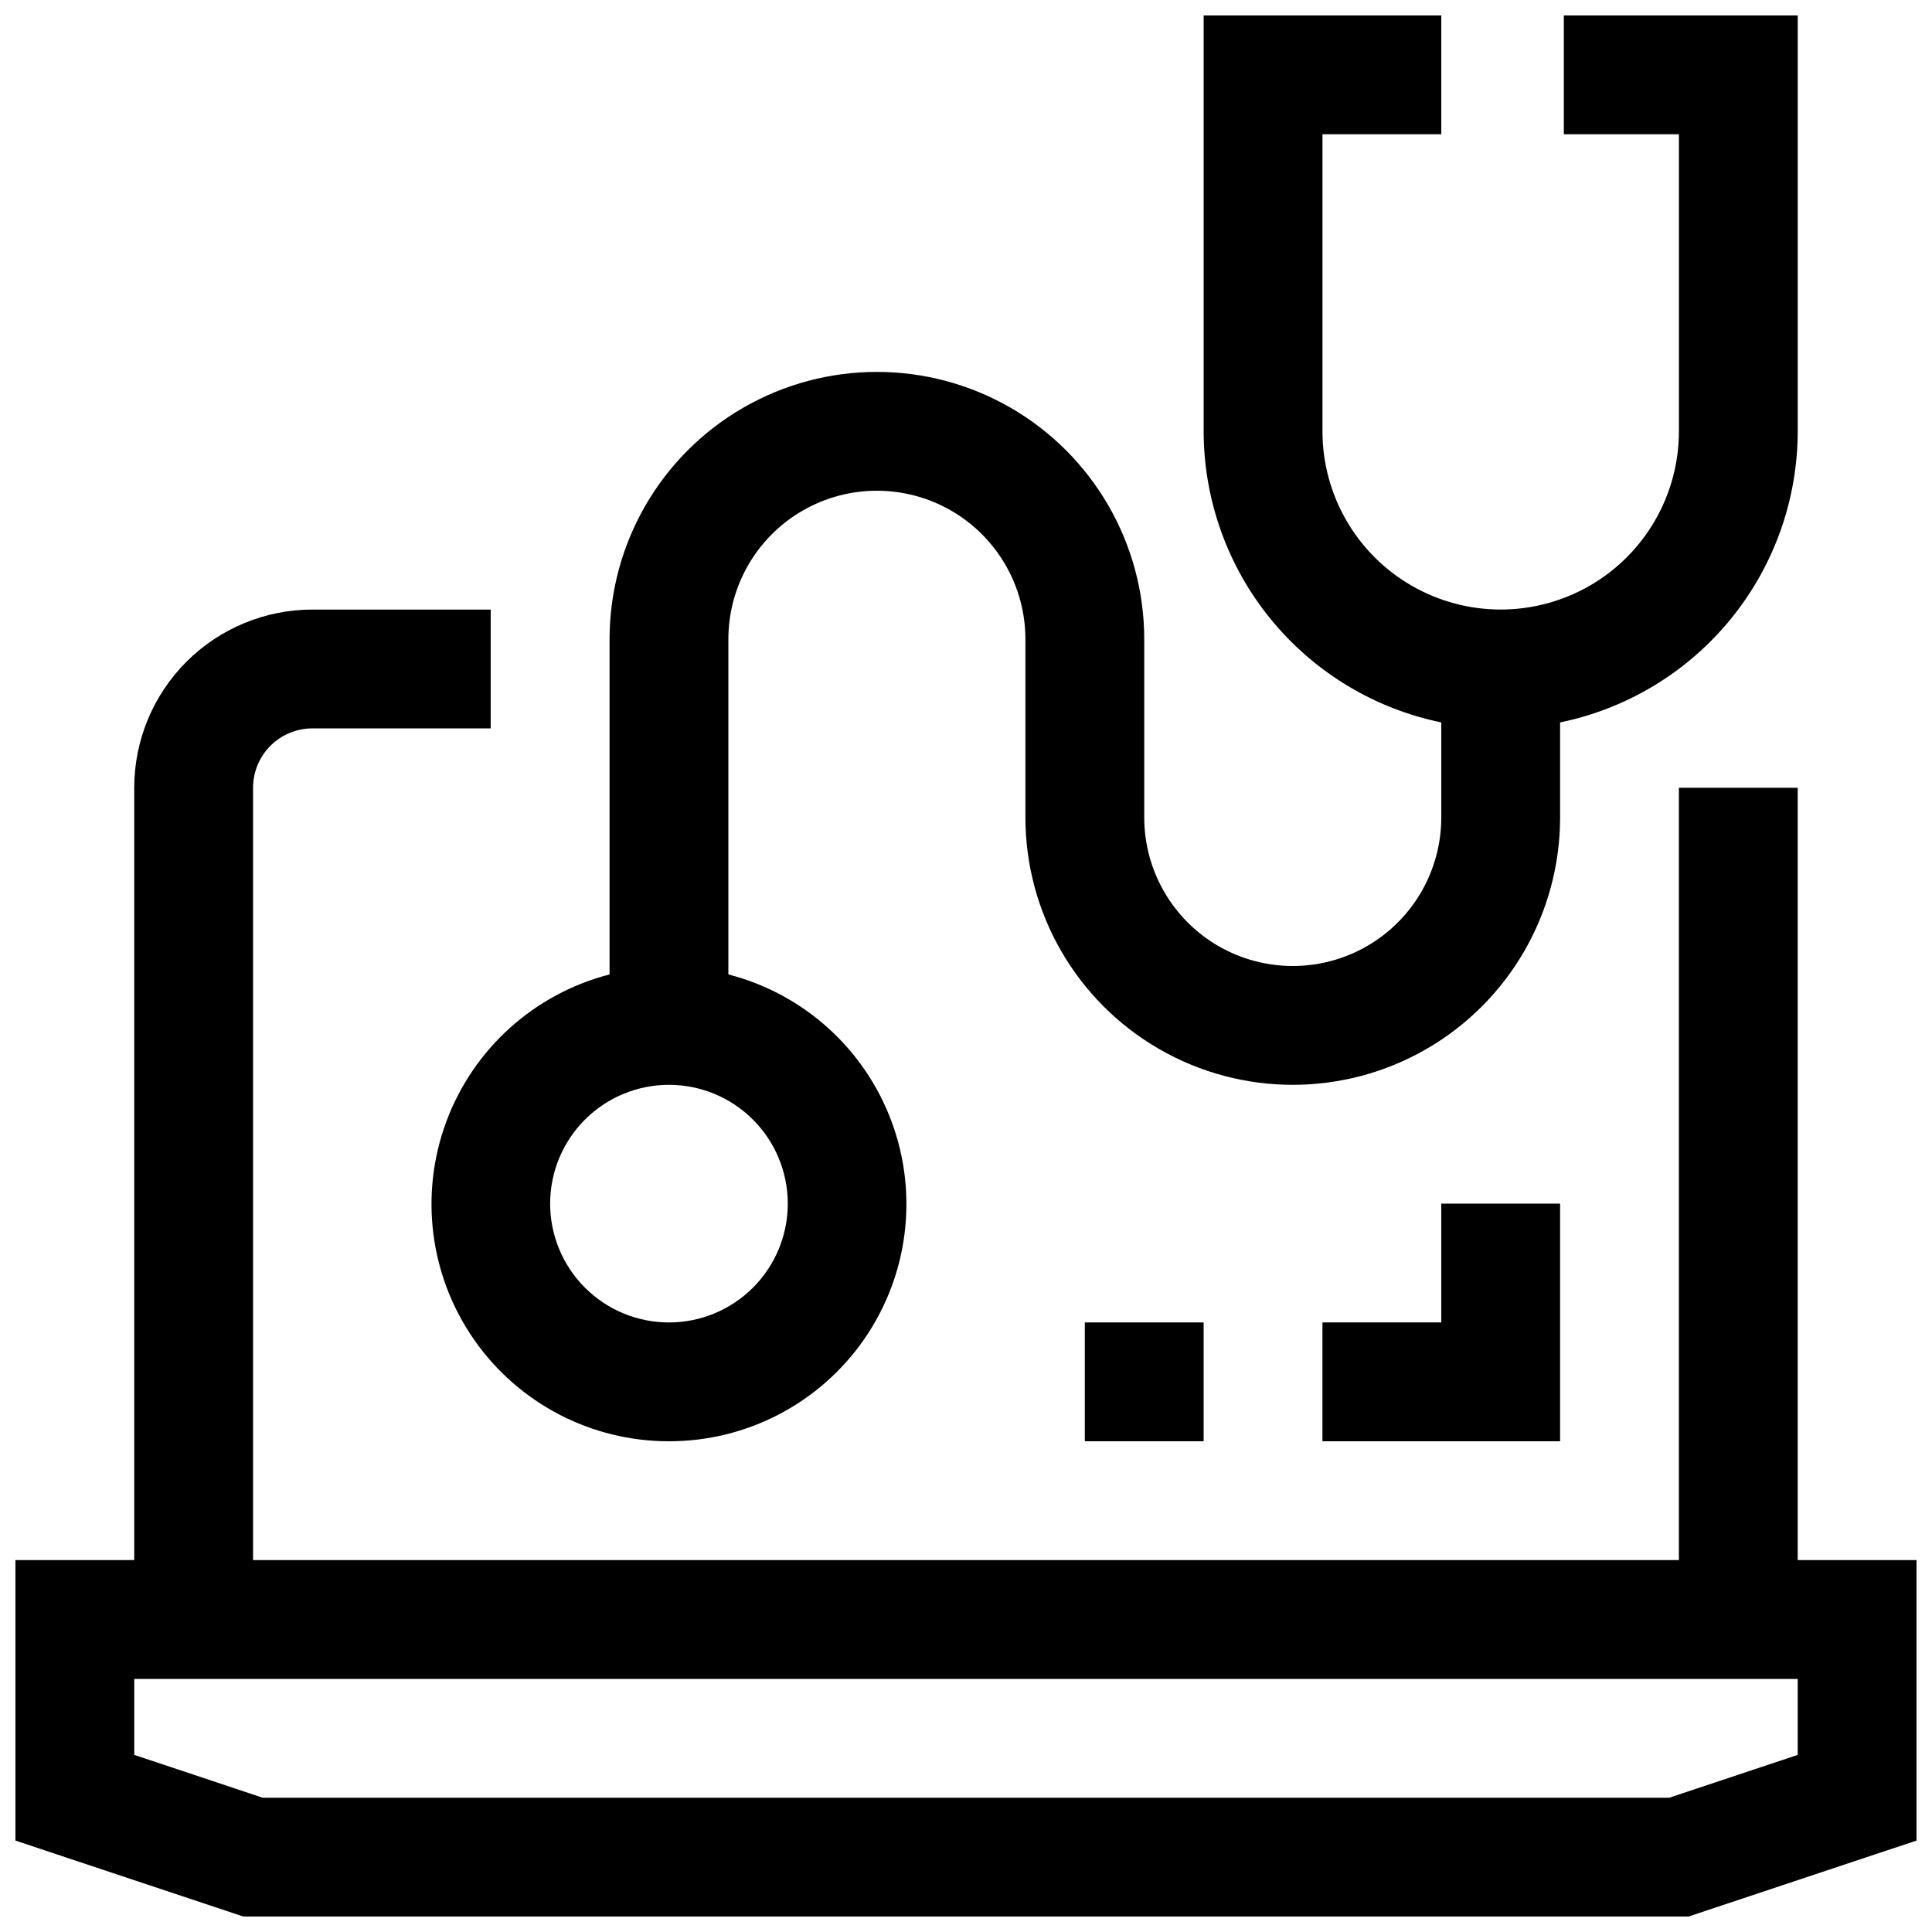<?xml version="1.0" encoding="UTF-8"?>
<!-- Uploaded to: ICON Repo, www.iconrepo.com, Generator: ICON Repo Mixer Tools -->
<svg width="800px" height="800px" version="1.1" viewBox="144 144 512 512" xmlns="http://www.w3.org/2000/svg">
 <defs>
  <clipPath id="b">
   <path d="m148.09 305h503.81v346.9h-503.81z"/>
  </clipPath>
  <clipPath id="a">
   <path d="m258 148.09h363v377.91h-363z"/>
  </clipPath>
 </defs>
 <g clip-path="url(#b)">
  <path d="m620.41 557.44v-204.67h-31.488v204.67h-377.86v-204.67c0-4.176 1.66-8.18 4.609-11.133 2.953-2.953 6.957-4.609 11.133-4.609h47.234v-31.488h-47.234c-12.523 0-24.539 4.977-33.398 13.832-8.855 8.859-13.832 20.871-13.832 33.398v204.67h-31.488v74.328l60.426 20.137h382.96l60.426-20.137v-74.328zm0 51.625-34.039 11.352h-372.75l-34.039-11.352v-20.137h440.83z"/>
 </g>
 <g clip-path="url(#a)">
  <path d="m321.28 525.95c20.59 0.027 39.883-10.031 51.652-26.926 11.766-16.895 14.516-38.48 7.352-57.781-7.16-19.305-23.32-33.875-43.258-39.008v-88.828c0-14.062 7.5-27.055 19.68-34.086 12.176-7.031 27.18-7.031 39.359 0s19.68 20.023 19.68 34.086v47.23c0 25.312 13.504 48.703 35.426 61.359 21.918 12.656 48.926 12.656 70.848 0 21.918-12.656 35.422-36.047 35.422-61.359v-25.188c17.77-3.656 33.734-13.324 45.207-27.375 11.473-14.055 17.746-31.633 17.77-49.773v-110.21h-61.984v31.488h30.496v78.719c0 16.875-9 32.469-23.613 40.906s-32.621 8.438-47.234 0-23.617-24.031-23.617-40.906v-78.719h31.488v-31.488h-62.973v110.21c0.02 18.141 6.297 35.719 17.77 49.773 11.473 14.051 27.438 23.719 45.203 27.375v25.191-0.004c0 14.062-7.5 27.059-19.68 34.09-12.176 7.031-27.18 7.031-39.359 0-12.176-7.031-19.68-20.027-19.68-34.09v-47.23c0-25.312-13.504-48.699-35.426-61.355-21.918-12.656-48.926-12.656-70.848 0-21.918 12.656-35.422 36.043-35.422 61.355v88.828c-19.938 5.133-36.102 19.703-43.262 39.008-7.16 19.301-4.414 40.887 7.356 57.781 11.766 16.895 31.062 26.953 51.648 26.926zm0-94.465v0.004c8.352 0 16.359 3.316 22.266 9.223 5.906 5.902 9.223 13.914 9.223 22.266 0 8.348-3.316 16.359-9.223 22.262-5.906 5.906-13.914 9.223-22.266 9.223-8.352 0-16.359-3.316-22.266-9.223-5.902-5.902-9.223-13.914-9.223-22.262 0-8.352 3.32-16.363 9.223-22.266 5.906-5.906 13.914-9.223 22.266-9.223z"/>
 </g>
 <path d="m525.95 494.46h-31.488v31.488h62.977v-62.973h-31.488z"/>
 <path d="m431.49 494.46h31.488v31.488h-31.488z"/>
</svg>